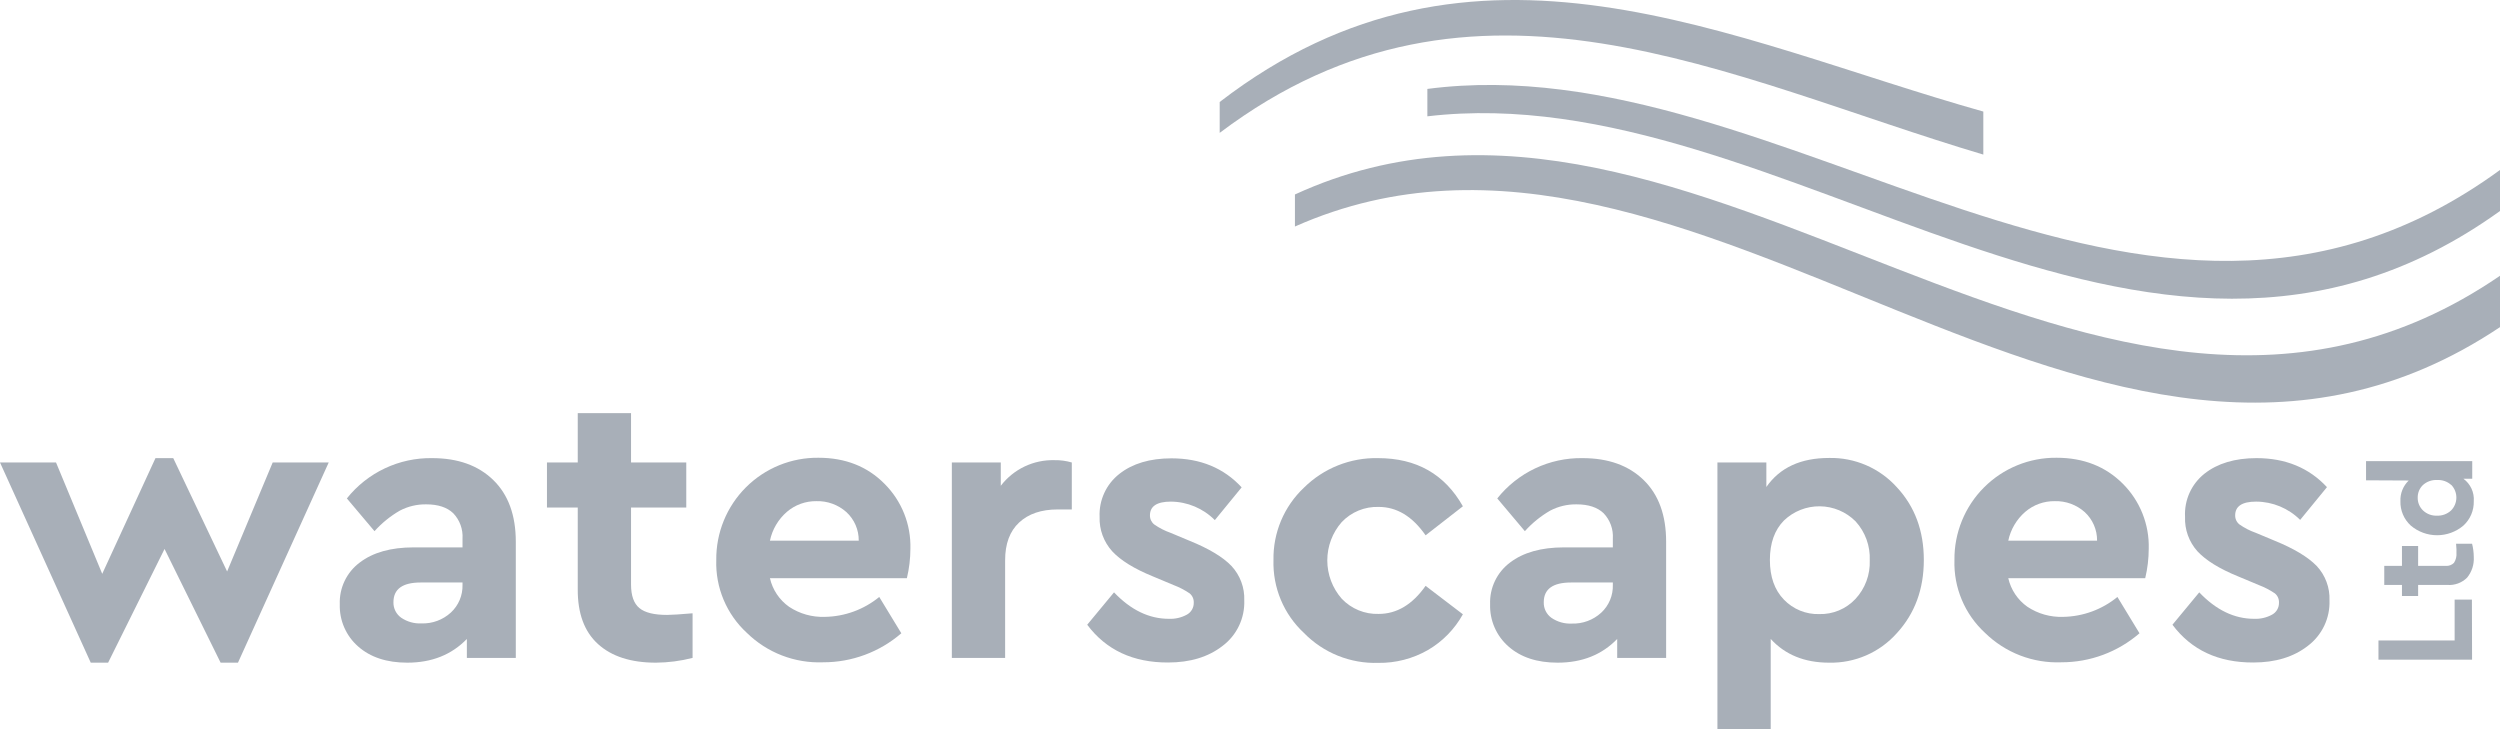 <svg width="1000" height="292" viewBox="0 0 1000 292" fill="none" xmlns="http://www.w3.org/2000/svg">
<path d="M109.078 184.992H131.486L95.189 265.067H88.243L65.818 219.583L43.243 265.067H36.298L0 184.992H22.409L40.89 229.532L62.188 183.251H69.299L90.846 228.587L109.078 184.992Z" fill="#A8AFB8"/>
<path d="M206.321 216.73V263.161H186.746V255.583C180.636 261.907 172.691 265.067 162.912 265.067C154.691 265.067 148.138 262.906 143.254 258.584C140.858 256.486 138.958 253.883 137.688 250.96C136.418 248.039 135.812 244.872 135.912 241.687C135.794 238.471 136.46 235.275 137.848 232.372C139.236 229.47 141.308 226.948 143.885 225.021C149.188 220.975 156.371 218.953 165.431 218.953H185.006V215.47C185.128 213.609 184.86 211.742 184.221 209.989C183.581 208.236 182.584 206.635 181.294 205.289C178.824 202.917 175.21 201.74 170.487 201.74C166.806 201.682 163.171 202.55 159.912 204.261C156.13 206.447 152.719 209.217 149.801 212.469L138.746 199.37C142.822 194.252 148.015 190.138 153.929 187.343C159.843 184.549 166.317 183.149 172.857 183.251C183.167 183.251 191.321 186.175 197.321 192.023C203.321 197.872 206.321 206.107 206.321 216.73ZM185.006 233.943V232.998H168.266C161.006 232.998 157.376 235.629 157.376 240.891C157.346 242.096 157.612 243.289 158.149 244.367C158.686 245.445 159.479 246.375 160.458 247.076C162.845 248.703 165.696 249.506 168.581 249.364C172.921 249.514 177.146 247.955 180.349 245.019C181.869 243.612 183.07 241.895 183.873 239.984C184.677 238.074 185.062 236.015 185.006 233.943Z" fill="#A8AFB8"/>
<path d="M277.029 245.319V263.161C272.23 264.395 267.298 265.034 262.344 265.068C252.399 265.068 244.692 262.592 239.222 257.639C233.753 252.687 231.045 245.368 231.1 235.684V203H218.785V184.992H231.1V165.26H252.416V184.992H274.51V203H252.416V233.811C252.416 238.232 253.52 241.367 255.731 243.213C257.941 245.059 261.653 245.975 266.869 245.965C268.725 245.948 272.09 245.749 277.029 245.319Z" fill="#A8AFB8"/>
<path d="M362.753 231.273H307.974C309.025 235.903 311.753 239.979 315.632 242.714C319.857 245.517 324.852 246.925 329.919 246.745C337.869 246.63 345.545 243.824 351.698 238.785L360.532 253.311C351.847 260.816 340.749 264.938 329.272 264.918C323.649 265.141 318.042 264.21 312.792 262.185C307.542 260.16 302.761 257.085 298.741 253.146C294.727 249.455 291.556 244.942 289.444 239.915C287.333 234.886 286.332 229.461 286.51 224.01C286.45 218.623 287.465 213.278 289.498 208.288C291.531 203.299 294.54 198.766 298.346 194.956C302.154 191.145 306.684 188.135 311.669 186.098C316.655 184.062 321.997 183.044 327.383 183.102C338.123 183.102 346.936 186.578 353.82 193.532C357.212 196.92 359.877 200.964 361.656 205.417C363.434 209.871 364.286 214.64 364.162 219.434C364.158 223.421 363.685 227.396 362.753 231.273ZM307.974 216.266H343.493C343.52 214.114 343.09 211.98 342.233 210.005C341.376 208.029 340.111 206.258 338.521 204.807C335.246 201.895 330.984 200.343 326.604 200.463C322.264 200.395 318.048 201.916 314.753 204.742C311.296 207.739 308.914 211.787 307.974 216.266Z" fill="#A8AFB8"/>
<path d="M428.72 184.993V203.781H423.035C416.527 203.781 411.4 205.52 407.653 209.003C403.908 212.485 402.041 217.537 402.052 224.159V263.161H380.737V184.993H400.311V194.312C402.826 191.029 406.082 188.389 409.813 186.607C413.544 184.827 417.643 183.954 421.775 184.064C424.124 184.018 426.466 184.331 428.72 184.993Z" fill="#A8AFB8"/>
<path d="M434.886 249.895L445.61 236.944C452.338 244.009 459.653 247.535 467.557 247.524C470.053 247.635 472.535 247.062 474.732 245.866C475.592 245.399 476.307 244.703 476.794 243.854C477.285 243.005 477.531 242.037 477.5 241.057C477.535 240.351 477.399 239.647 477.114 239.002C476.825 238.357 476.39 237.788 475.842 237.343C473.846 235.993 471.697 234.88 469.443 234.026L461.158 230.56C453.689 227.51 448.267 224.165 444.895 220.528C441.474 216.763 439.658 211.804 439.842 206.715C439.697 203.436 440.342 200.169 441.715 197.187C443.083 194.205 445.149 191.594 447.732 189.569C452.991 185.423 459.934 183.346 468.566 183.334C480.145 183.334 489.513 187.204 496.658 194.941L485.934 208.042C481.276 203.354 474.956 200.696 468.351 200.647C462.759 200.647 459.969 202.487 459.982 206.168C459.969 206.867 460.118 207.56 460.421 208.19C460.724 208.821 461.167 209.372 461.719 209.8C463.715 211.194 465.89 212.31 468.184 213.116L475.759 216.283C483.548 219.434 489.158 222.8 492.583 226.382C494.298 228.223 495.636 230.385 496.513 232.744C497.395 235.102 497.798 237.613 497.706 240.129C497.838 243.645 497.114 247.14 495.601 250.317C494.092 253.493 491.833 256.256 489.018 258.368C483.329 262.791 476.07 265.002 467.241 265.002C453.241 265.046 442.456 260.01 434.886 249.895Z" fill="#A8AFB8"/>
<path d="M509.39 223.993C509.294 218.598 510.329 213.242 512.417 208.268C514.509 203.294 517.618 198.812 521.539 195.107C525.439 191.239 530.074 188.194 535.175 186.158C540.276 184.121 545.737 183.132 551.224 183.251C566.583 183.251 577.895 189.674 585.153 202.519L570.237 214.126C564.965 206.543 558.706 202.757 551.456 202.768C548.706 202.679 545.969 203.173 543.421 204.218C540.877 205.265 538.583 206.839 536.688 208.838C532.969 213.073 530.917 218.519 530.917 224.159C530.917 229.799 532.969 235.244 536.688 239.481C538.579 241.482 540.877 243.058 543.421 244.107C545.965 245.155 548.706 245.654 551.456 245.567C558.715 245.567 564.974 241.824 570.237 234.34L585.153 245.716C581.864 251.651 577.039 256.59 571.18 260.01C565.131 263.48 558.263 265.255 551.289 265.151C545.785 265.325 540.303 264.354 535.193 262.299C530.083 260.243 525.456 257.149 521.605 253.211C517.601 249.495 514.438 244.967 512.333 239.926C510.228 234.886 509.224 229.453 509.39 223.993Z" fill="#A8AFB8"/>
<path d="M666.452 216.73V263.161H646.877V255.583C640.776 261.907 632.833 265.067 623.044 265.067C614.82 265.067 608.267 262.906 603.386 258.584C600.987 256.486 599.088 253.883 597.82 250.96C596.548 248.039 595.943 244.872 596.044 241.687C595.925 238.471 596.588 235.275 597.978 232.372C599.364 229.47 601.439 226.948 604.013 225.021C609.329 220.975 616.513 218.953 625.561 218.953H645.136V215.47C645.259 213.61 644.996 211.743 644.36 209.99C643.724 208.238 642.728 206.636 641.439 205.289C638.965 202.924 635.364 201.74 630.631 201.74C626.952 201.682 623.316 202.55 620.057 204.261C616.276 206.447 612.864 209.217 609.947 212.469L598.908 199.37C602.982 194.252 608.171 190.138 614.083 187.343C619.996 184.549 626.465 183.149 633.004 183.251C643.311 183.251 651.469 186.175 657.469 192.023C663.469 197.872 666.465 206.107 666.452 216.73ZM645.136 233.943V232.998H628.412C621.14 232.998 617.504 235.629 617.504 240.891C617.465 242.106 617.724 243.314 618.263 244.404C618.803 245.494 619.601 246.435 620.588 247.143C622.978 248.773 625.838 249.577 628.728 249.431C633.061 249.577 637.281 248.016 640.478 245.086C642.009 243.671 643.215 241.943 644.017 240.021C644.82 238.098 645.202 236.026 645.136 233.943Z" fill="#A8AFB8"/>
<path d="M758.706 194.859C765.921 202.597 769.531 212.309 769.531 223.994C769.531 235.679 765.921 245.446 758.706 253.295C755.316 257.099 751.14 260.124 746.465 262.155C741.794 264.188 736.732 265.183 731.64 265.068C721.86 265.068 714.075 261.907 708.285 255.583V291.6H686.969V184.993H706.544V194.792C711.917 187.054 720.281 183.185 731.64 183.185C736.724 183.076 741.772 184.061 746.443 186.076C751.114 188.091 755.294 191.086 758.706 194.859ZM747.899 224.16C748.149 218.4 746.105 212.777 742.215 208.523C738.43 204.733 733.311 202.578 727.956 202.518C722.605 202.459 717.439 204.502 713.575 208.208C709.829 212.01 707.956 217.272 707.956 223.994C707.956 230.715 709.829 236.005 713.575 239.863C715.395 241.757 717.592 243.249 720.026 244.241C722.456 245.236 725.07 245.709 727.697 245.633C730.39 245.707 733.066 245.209 735.553 244.176C738.044 243.141 740.285 241.592 742.131 239.631C744.07 237.563 745.579 235.131 746.566 232.474C747.557 229.819 748.009 226.992 747.899 224.16Z" fill="#A8AFB8"/>
<path d="M858.088 231.273H803.307C804.36 235.903 807.088 239.979 810.965 242.714C815.193 245.517 820.189 246.925 825.254 246.745C833.18 246.614 840.833 243.809 846.965 238.785L855.798 253.311C847.118 260.814 836.031 264.935 824.557 264.918C818.93 265.142 813.32 264.212 808.066 262.188C802.816 260.163 798.031 257.086 794.009 253.146C789.996 249.455 786.824 244.942 784.715 239.915C782.601 234.886 781.601 229.461 781.776 224.01C781.719 218.623 782.732 213.278 784.768 208.288C786.798 203.299 789.807 198.766 793.614 194.956C797.421 191.145 801.952 188.135 806.939 186.098C811.925 184.062 817.267 183.044 822.649 183.102C833.39 183.102 842.232 186.578 849.171 193.532C852.557 196.923 855.219 200.968 856.991 205.421C858.767 209.874 859.623 214.641 859.496 219.434C859.491 223.421 859.017 227.396 858.088 231.273ZM803.307 216.266H838.829C838.855 214.114 838.425 211.98 837.566 210.005C836.71 208.029 835.447 206.258 833.855 204.807C830.579 201.895 826.32 200.343 821.939 200.463C817.596 200.395 813.386 201.916 810.088 204.742C806.632 207.739 804.25 211.786 803.307 216.266Z" fill="#A8AFB8"/>
<path d="M868.978 249.895L879.702 236.944C886.43 244.008 893.746 247.535 901.645 247.523C904.145 247.634 906.627 247.061 908.82 245.866C909.684 245.399 910.399 244.703 910.886 243.854C911.377 243.005 911.618 242.035 911.592 241.057C911.623 240.35 911.491 239.647 911.206 239.002C910.917 238.357 910.482 237.788 909.934 237.342C907.934 235.993 905.789 234.879 903.535 234.025L895.25 230.56C887.776 227.509 882.36 224.164 878.987 220.528C875.592 216.749 873.807 211.791 874.018 206.715C873.846 203.432 874.461 200.157 875.807 197.16C877.158 194.164 879.202 191.532 881.772 189.486C887.022 185.34 893.965 183.262 902.605 183.251C914.197 183.251 923.592 187.121 930.785 194.858L920.061 207.959C915.382 203.292 909.048 200.664 902.443 200.646C896.851 200.646 894.061 202.487 894.07 206.168C894.057 206.866 894.206 207.56 894.509 208.19C894.811 208.821 895.259 209.372 895.811 209.799C897.807 211.194 899.982 212.31 902.276 213.116L909.851 216.282C917.588 219.433 923.193 222.8 926.675 226.382C928.39 228.222 929.728 230.383 930.605 232.743C931.487 235.102 931.89 237.612 931.794 240.128C931.925 243.644 931.206 247.14 929.693 250.316C928.18 253.492 925.921 256.255 923.11 258.368C917.421 262.791 910.158 265.002 901.329 265.002C887.329 265.045 876.548 260.01 868.978 249.895Z" fill="#A8AFB8"/>
<path d="M1000 84.404C856.978 187.213 713.969 29.683 570.947 46.53V35.569C713.969 16.848 856.912 172.456 1000 67.987V84.404Z" fill="#A8AFB8"/>
<path d="M517.974 77.788C678.649 3.981 839.325 220.247 1000 110.306V130.851C839.325 238.205 678.649 19.369 517.974 90.606V77.788ZM793.329 44.624C691.513 15.986 589.693 -37.558 487.877 40.793V53.147C589.693 -23.579 691.513 31.59 793.329 61.836V44.624Z" fill="#A8AFB8"/>
<path d="M988.829 263.857H951.386V256.197H981.851V239.83H988.763L988.829 263.857Z" fill="#A8AFB8"/>
<path d="M982.43 217.493H988.829C989.267 219.217 989.495 220.989 989.509 222.766C989.697 225.769 988.745 228.731 986.837 231.058C985.811 232.079 984.579 232.868 983.219 233.372C981.859 233.875 980.412 234.082 978.969 233.976H967.25V238.387H960.785V233.976H953.706V226.348H960.785V218.406H967.25V226.348H978.289C978.895 226.402 979.509 226.318 980.083 226.106C980.653 225.894 981.175 225.558 981.601 225.121C982.364 223.936 982.706 222.529 982.579 221.125C982.649 220.545 982.579 219.284 982.43 217.493Z" fill="#A8AFB8"/>
<path d="M946.417 192.122V184.461H988.895V191.493H985.364C986.763 192.517 987.877 193.881 988.605 195.456C989.329 197.033 989.64 198.767 989.509 200.497C989.557 202.325 989.206 204.142 988.491 205.825C987.772 207.507 986.702 209.015 985.346 210.247C982.412 212.732 978.689 214.095 974.838 214.095C970.991 214.095 967.267 212.732 964.329 210.247C962.978 209.018 961.903 207.51 961.184 205.827C960.465 204.144 960.118 202.325 960.171 200.497C960.101 198.958 960.36 197.421 960.934 195.991C961.504 194.562 962.373 193.27 963.487 192.205L946.417 192.122ZM980.509 194.012C979.746 193.315 978.851 192.778 977.877 192.433C976.903 192.089 975.873 191.944 974.838 192.007C973.803 191.948 972.763 192.098 971.785 192.449C970.803 192.799 969.903 193.342 969.14 194.046C968.474 194.691 967.947 195.465 967.596 196.321C967.241 197.176 967.07 198.095 967.083 199.02C967.057 199.988 967.237 200.951 967.61 201.844C967.982 202.739 968.535 203.545 969.237 204.21C969.978 204.903 970.851 205.442 971.798 205.793C972.75 206.147 973.759 206.308 974.772 206.267C976.842 206.355 978.86 205.621 980.39 204.228C981.75 202.87 982.526 201.033 982.548 199.11C982.57 197.188 981.838 195.334 980.509 193.947V194.012Z" fill="#A8AFB8"/>
</svg>
